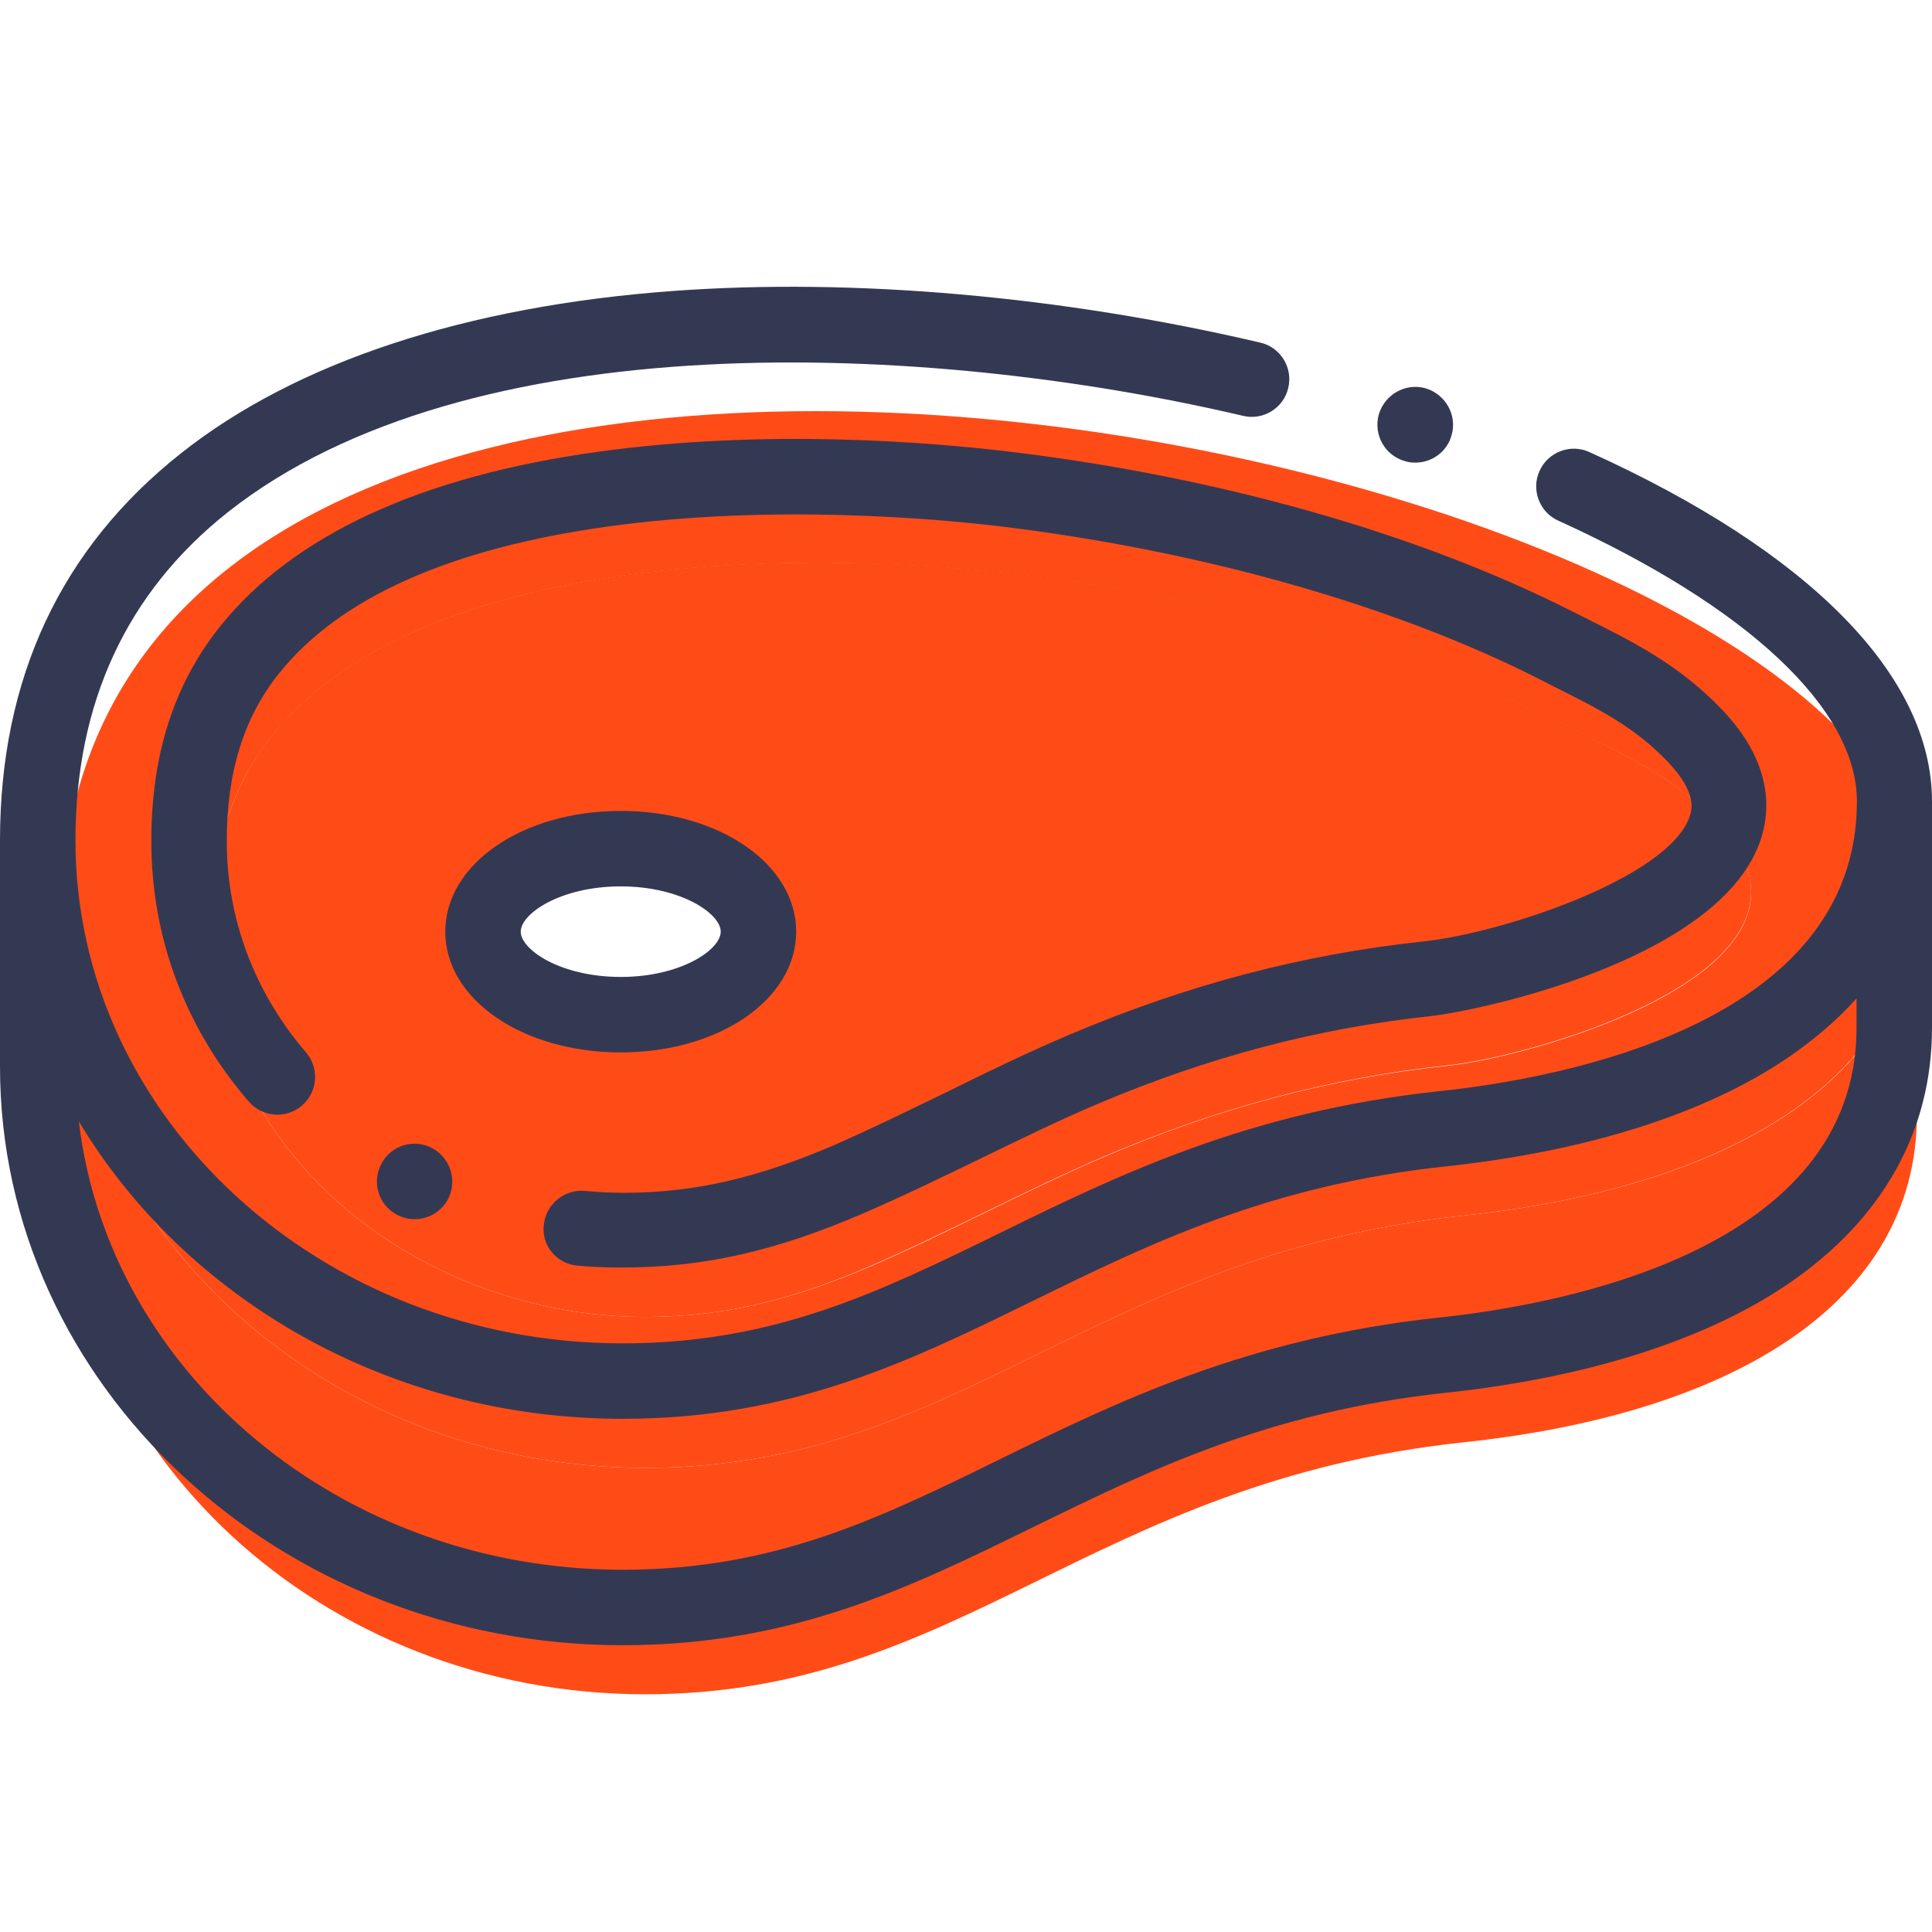 <?xml version="1.0" encoding="utf-8"?>
<!-- Generator: Adobe Illustrator 22.0.1, SVG Export Plug-In . SVG Version: 6.00 Build 0)  -->
<svg version="1.1" id="Слой_1" xmlns="http://www.w3.org/2000/svg" xmlns:xlink="http://www.w3.org/1999/xlink" x="0px" y="0px"
	 viewBox="0 0 512 512" style="enable-background:new 0 0 512 512;" xml:space="preserve">
<style type="text/css">
	.st0{fill:#FF4C17;}
	.st1{fill:#343953;}
</style>
<path class="st0" d="M72.1,195c40-49.9,143.3-49.4,200.2-42.5c48.5,5.9,102.6,19.4,146.3,41.6c14,7.1,25.5,12.3,36.4,23.8
	c36.5,38.1-47.5,62-71.1,64.5c-32,3.4-61.3,11.4-90.9,24c-21.1,9-41.2,20.1-62.1,29.1C211,344,192.8,349,171,349
	c-58.3,0-115-42-115-103.3C56,227.1,60.3,209.7,72.1,195z M16,245.7C16,324.8,85.4,389,171,389c83.6,0,117.9-56.3,217.1-66.9
	c69.6-7.4,119.9-36.1,119.9-86.8C508,118.7,16,17.3,16,245.7z"/>
<path class="st0" d="M455,217.8c-11-11.5-22.4-16.6-36.4-23.8c-43.7-22.2-97.8-35.7-146.3-41.6c-56.9-6.9-160.2-7.3-200.2,42.5
	C60.3,209.7,56,227.1,56,245.7C56,307,112.7,349,171,349c21.8,0,40-5,59.9-13.6c21-9.1,41-20.1,62.1-29.1
	c29.5-12.5,58.9-20.6,90.9-24C407.4,279.8,491.5,255.9,455,217.8z M164.5,262.9c-20.2,0-36.5-9.9-36.5-22c0-12.2,16.3-22,36.5-22
	c20.2,0,36.5,9.8,36.5,22C201,253.1,184.7,262.9,164.5,262.9z"/>
<path class="st0" d="M388.1,322.1C288.9,332.7,254.6,389,171,389c-85.6,0-155-64.2-155-143.3v60C16,384.8,85.4,449,171,449
	c83.6,0,117.9-56.3,217.1-66.8c69.6-7.4,119.9-36.1,119.9-86.8v-60C508,286.1,457.8,314.7,388.1,322.1z"/>
<path class="st1" d="M421.2,119.8c-5-2.3-11,0-13.2,5c-2.3,5,0,11,5,13.2c50.2,22.8,79.1,49.9,79.1,74.4
	c0,58.7-77.6,73.3-110.9,76.8c-50.5,5.4-85.3,22.4-116.1,37.5C233,342.4,205.3,356,165,356c-80,0-145-59.8-145-133.3
	c0-36.5,13.6-65.7,40.3-86.9c63.8-50.5,184.8-45.4,269.1-25.6c5.4,1.3,10.8-2.1,12-7.4c1.3-5.4-2.1-10.8-7.4-12
	c-52.4-12.3-107.7-17.2-155.5-13.7c-55,4-100.1,18.9-130.5,43C16.1,145.3,0,179.8,0,222.7v60C0,367.2,74,436,165,436
	c44.9,0,76-15.2,108.8-31.3c30.7-15,62.4-30.6,109.4-35.6c37.3-4,68.7-13.9,90.6-28.8c25-17,38.2-40.4,38.2-67.9v-60
	C512,179.2,479.8,146.3,421.2,119.8z M492,272.4c0,58.7-77.6,73.3-110.9,76.8c-50.5,5.4-85.3,22.4-116.1,37.5
	C233,402.4,205.3,416,165,416c-74.6,0-136.2-52.1-144.1-118.8C49.1,344.2,103.1,376,165,376c44.9,0,76-15.2,108.8-31.3
	c30.7-15,62.4-30.6,109.4-35.6c37.3-4,68.7-13.9,90.6-28.8c7-4.8,13.1-10,18.2-15.7V272.4z"/>
<path class="st1" d="M153,335.4c4,0.4,8,0.5,12,0.5c21.4,0,40.5-4.3,63.9-14.4c10.4-4.5,20.7-9.5,30.6-14.3
	c10.3-5,20.9-10.2,31.5-14.7c29.3-12.4,58.1-20,88-23.2c12.1-1.3,75.7-14.4,87.3-45.9c3-8.2,3.7-21.1-10-35.4
	c-11.1-11.6-22.9-17.6-35.3-23.8c-1.2-0.6-2.5-1.3-3.8-1.9c-40.8-20.8-93.9-35.9-149.6-42.6c-21.7-2.6-64.8-6.1-109,0
	c-47.1,6.5-80.8,22.1-100.2,46.2c-12.3,15.4-18.3,34-18.3,57c0,25.5,8.9,49.4,25.8,69c3.6,4.2,9.9,4.7,14.1,1.1
	c4.2-3.6,4.7-9.9,1.1-14.1c-13.7-16-21-35.4-21-56c0-18.3,4.5-32.8,13.9-44.5c16-20,45.4-33.1,87.3-38.9c43.5-6,87.1-2,103.9,0
	c53.4,6.5,104.2,20.9,143,40.6c1.3,0.7,2.6,1.3,3.9,2c11.8,5.9,21.1,10.6,29.9,19.8c8,8.4,6.3,13,5.7,14.7
	c-5.9,16.2-49.7,30.7-70.6,32.9c-31.9,3.4-62.6,11.5-93.7,24.7c-11.1,4.7-22,10-32.5,15.2c-9.7,4.7-19.7,9.6-29.7,14
	c-20.7,8.9-37.4,12.7-56,12.7c-3.4,0-6.8-0.2-10.2-0.5c-5.5-0.5-10.4,3.6-10.9,9.1C143.5,330.1,147.5,334.9,153,335.4z"/>
<path class="st1" d="M164.5,278.9c26.1,0,46.5-14.1,46.5-32s-20.4-32-46.5-32c-26.1,0-46.5,14.1-46.5,32S138.4,278.9,164.5,278.9z
	 M164.5,234.9c15.9,0,26.5,7.2,26.5,12s-10.6,12-26.5,12c-15.9,0-26.5-7.2-26.5-12S148.6,234.9,164.5,234.9z"/>
<path class="st1" d="M113.8,303.9L113.8,303.9c-5.1-2.2-11,0.2-13.1,5.3c-2.2,5.1,0.2,11,5.3,13.1c1.3,0.6,2.6,0.8,3.9,0.8
	c3.9,0,7.6-2.3,9.2-6.1C121.2,311.9,118.8,306.1,113.8,303.9z"/>
<path class="st1" d="M372.3,122.2c0.9,0.3,1.8,0.4,2.8,0.4c4.4,0,8.4-2.9,9.6-7.3c1.5-5.3-1.6-10.8-6.9-12.4l0,0
	c-5.3-1.5-10.8,1.6-12.4,6.9C363.9,115.2,367,120.7,372.3,122.2z"/>
</svg>
